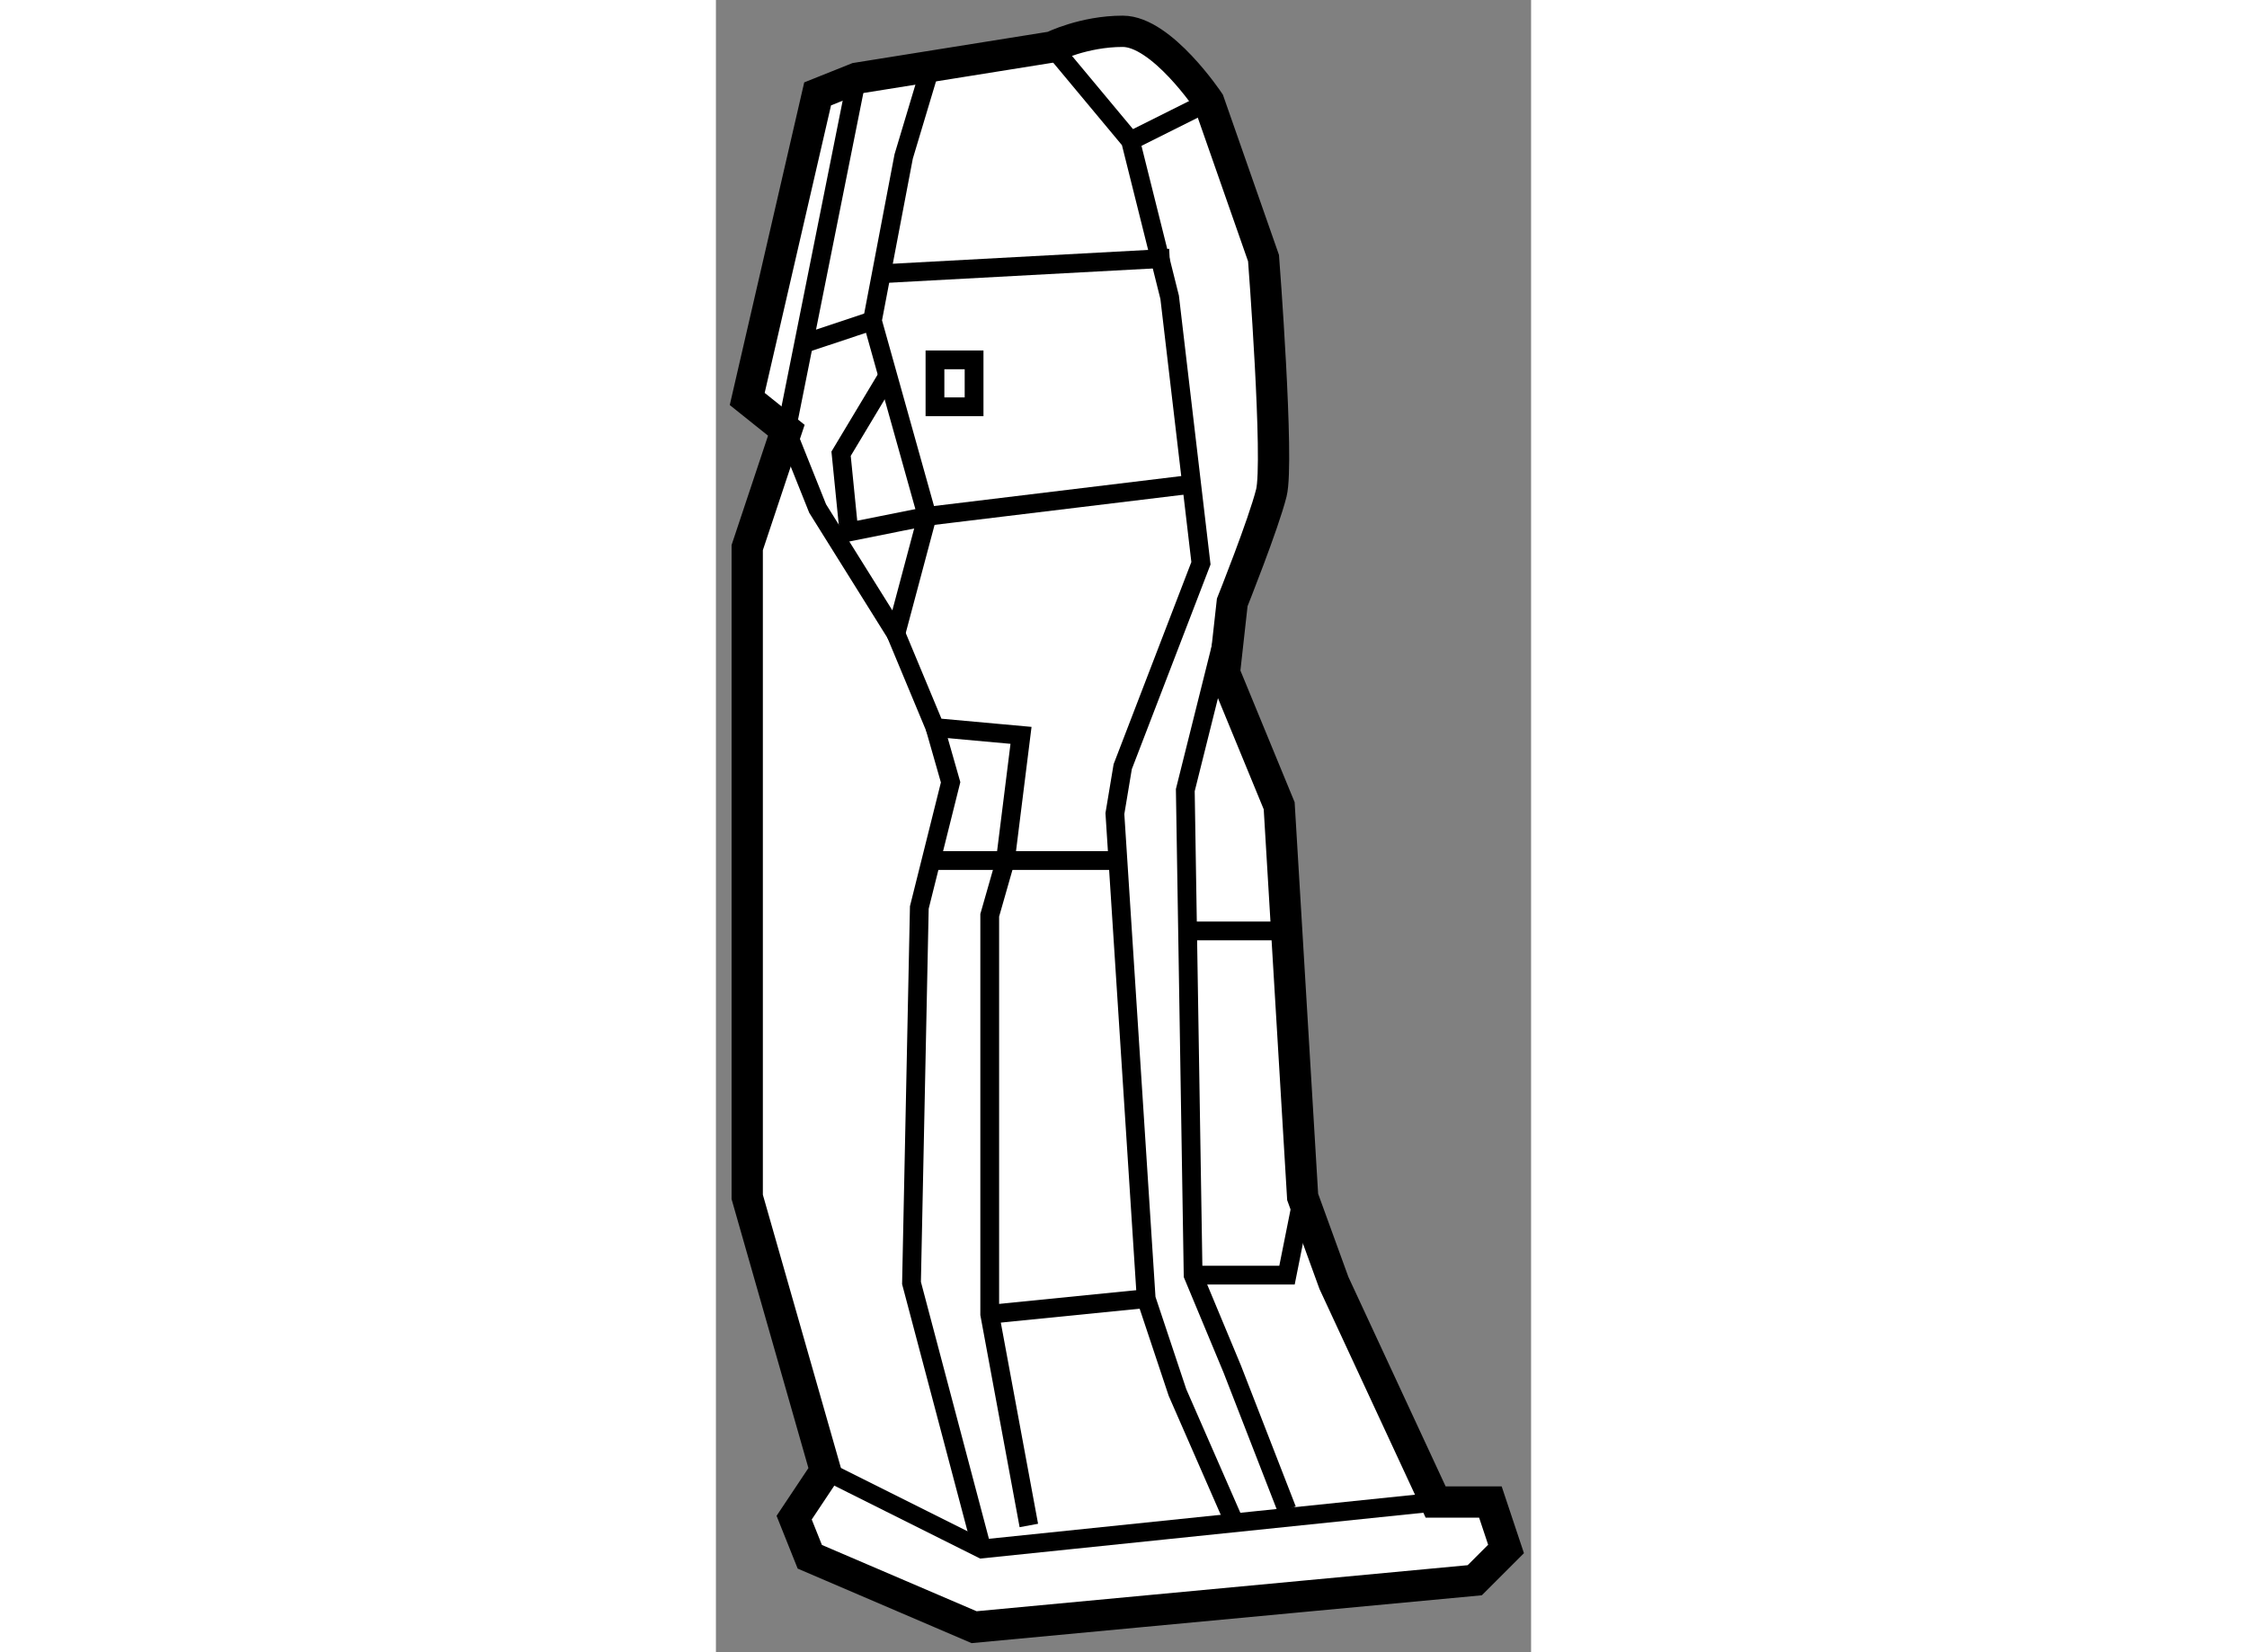 <?xml version="1.0" encoding="utf-8"?>
<!-- Generator: Adobe Illustrator 15.1.0, SVG Export Plug-In . SVG Version: 6.00 Build 0)  -->
<!DOCTYPE svg PUBLIC "-//W3C//DTD SVG 1.1//EN" "http://www.w3.org/Graphics/SVG/1.1/DTD/svg11.dtd">
<svg version="1.1" xmlns="http://www.w3.org/2000/svg" xmlns:xlink="http://www.w3.org/1999/xlink" x="0px" y="0px" width="244.8px"
	 height="180px" viewBox="164.125 107.625 13.025 26.4" enable-background="new 0 0 244.8 180" xml:space="preserve">
	
<rect x="164.125" y="107.625" width="13.025" height="26.4" fill="#808080" stroke="none"/>
	
<g><path fill="#FFFFFF" stroke="#000000" stroke-width="0.5" d="M173.5,126.75l-0.375-6.25l-0.875-2.125l0.125-1.125
				c0,0,0.5-1.25,0.625-1.75s-0.125-3.75-0.125-3.75l-0.875-2.5c0,0-0.75-1.125-1.375-1.125s-1.125,0.25-1.125,0.25l-3.125,0.5
				l-0.625,0.25L164.625,114l0.625,0.5l-0.625,1.875v10.375l1.25,4.375l-0.5,0.75l0.25,0.625l2.625,1.125l8-0.75l0.5-0.5l-0.25-0.75
				h-0.875l-1.625-3.5L173.5,126.75z"></path><polyline fill="none" stroke="#000000" stroke-width="0.3" points="167.5,108.875 167.125,110.125 166.625,112.75 167.5,115.875 
				167,117.75 165.75,115.75 165.25,114.5 166.375,108.875 		"></polyline><polyline fill="none" stroke="#000000" stroke-width="0.3" points="169.5,108.375 170.75,109.875 171.375,112.375 
				171.875,116.625 170.625,119.875 170.5,120.625 171,128.375 171.5,129.875 172.375,131.875 		"></polyline><polyline fill="none" stroke="#000000" stroke-width="0.3" points="165.875,131.125 168.375,132.375 175.625,131.625 		"></polyline><polyline fill="none" stroke="#000000" stroke-width="0.3" points="172.375,117.25 171.625,120.25 171.75,128 172.375,129.5 
				173.25,131.75 		"></polyline><rect x="167.625" y="113.375" fill="none" stroke="#000000" stroke-width="0.3" width="0.625" height="0.75"></rect><polyline fill="none" stroke="#000000" stroke-width="0.3" points="167,117.75 167.625,119.25 169,119.375 168.75,121.375 
				168.5,122.25 168.5,128.625 169.125,132 		"></polyline><polyline fill="none" stroke="#000000" stroke-width="0.3" points="168.375,132.375 167.25,128.125 167.375,122.125 
				167.875,120.125 167.625,119.25 		"></polyline><polyline fill="none" stroke="#000000" stroke-width="0.3" points="171.625,115.375 167.5,115.875 166.25,116.125 
				166.125,114.875 166.875,113.625 		"></polyline><line fill="none" stroke="#000000" stroke-width="0.3" x1="166.75" y1="112" x2="171.375" y2="111.75"></line><polyline fill="none" stroke="#000000" stroke-width="0.3" points="173.5,126.75 173.25,128 171.75,128 		"></polyline><line fill="none" stroke="#000000" stroke-width="0.3" x1="168.5" y1="128.625" x2="171" y2="128.375"></line><line fill="none" stroke="#000000" stroke-width="0.3" x1="170.75" y1="109.875" x2="172" y2="109.25"></line><line fill="none" stroke="#000000" stroke-width="0.3" x1="171.625" y1="122.5" x2="173.125" y2="122.5"></line><polyline fill="none" stroke="#000000" stroke-width="0.3" points="167.625,121.375 168.75,121.375 170.5,121.375 		"></polyline><line fill="none" stroke="#000000" stroke-width="0.3" x1="165.5" y1="113.125" x2="166.625" y2="112.75"></line></g>


</svg>